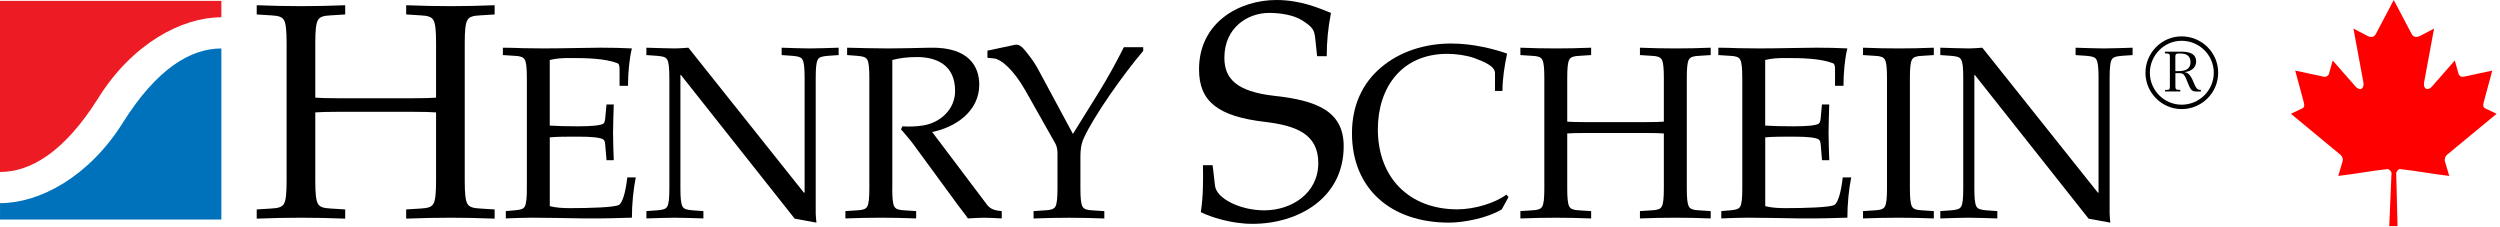 <?xml version="1.0" encoding="UTF-8"?>
<svg width="275px" height="25px" viewBox="0 0 275 25" version="1.1" xmlns="http://www.w3.org/2000/svg" xmlns:xlink="http://www.w3.org/1999/xlink">
    <!-- Generator: Sketch 52.2 (67145) - http://www.bohemiancoding.com/sketch -->
    <title>henry-schein-logo-global</title>
    <desc>Created with Sketch.</desc>
    <g id="Page-1" stroke="none" stroke-width="1" fill="none" fill-rule="evenodd">
        <g id="henry-schein-logo-global">
            <g id="Group">
                <path d="M51.121,19.895 C51.121,21.177 51.187,22.058 51.421,22.43 C51.62,22.767 52.021,22.9 52.817,22.938 L54.41,23.038 L54.41,24.05 C52.682,23.983 51.123,23.948 49.594,23.948 C47.967,23.948 46.406,23.983 44.68,24.05 L44.68,23.038 L46.273,22.938 C47.07,22.9 47.468,22.767 47.667,22.43 C47.898,22.06 47.967,21.177 47.967,19.895 L47.967,12.365 C47.569,12.33 46.671,12.297 45.211,12.297 L37.438,12.297 C35.978,12.297 35.08,12.33 34.682,12.365 L34.682,19.895 C34.682,21.177 34.749,22.058 34.982,22.43 C35.181,22.767 35.579,22.9 36.376,22.938 L37.971,23.038 L37.971,24.05 C36.243,23.983 34.682,23.948 33.156,23.948 C31.528,23.948 29.967,23.983 28.239,24.05 L28.239,23.038 L29.832,22.938 C30.628,22.9 31.027,22.767 31.228,22.43 C31.459,22.06 31.526,21.177 31.526,19.895 L31.526,4.73 C31.526,3.445 31.459,2.567 31.228,2.197 C31.027,1.86 30.628,1.725 29.832,1.69 L28.239,1.59 L28.239,0.575 C29.967,0.642 31.526,0.677 33.156,0.677 C34.685,0.677 36.243,0.642 37.971,0.575 L37.971,1.59 L36.376,1.69 C35.579,1.722 35.179,1.86 34.982,2.197 C34.749,2.567 34.682,3.447 34.682,4.73 L34.682,10.742 C35.08,10.777 35.978,10.81 37.438,10.81 L45.211,10.81 C46.671,10.81 47.569,10.777 47.967,10.742 L47.967,4.73 C47.967,3.445 47.901,2.567 47.667,2.197 C47.465,1.86 47.067,1.725 46.273,1.69 L44.68,1.59 L44.68,0.575 C46.406,0.642 47.967,0.677 49.594,0.677 C51.123,0.677 52.682,0.642 54.41,0.575 L54.41,1.59 L52.817,1.69 C52.021,1.722 51.62,1.86 51.421,2.197 C51.187,2.567 51.121,3.447 51.121,4.73 L51.121,19.895 Z" id="Path" fill="#000000"></path>
                <path d="M57.953,8.572 C57.953,7.543 57.899,6.843 57.712,6.545 C57.552,6.272 57.235,6.165 56.596,6.14 L55.317,6.058 L55.317,5.247 C56.062,5.247 56.805,5.275 57.55,5.3 C58.294,5.3 59.064,5.325 59.806,5.325 C62.12,5.325 64.563,5.245 66.08,5.245 C67.272,5.245 68.472,5.272 69.507,5.325 C69.214,6.515 69.082,8.055 69.082,9.435 L68.152,9.435 L68.152,7.68 C68.152,7.33 68.128,7.032 67.914,6.95 C66.505,6.41 64.408,6.383 62.707,6.383 C61.989,6.383 61.22,6.407 60.473,6.598 L60.473,13.815 C61.323,13.867 62.279,13.895 63.555,13.895 C65.178,13.895 66.08,13.79 66.373,13.598 C66.505,13.49 66.559,13.248 66.584,12.898 L66.717,11.49 L67.513,11.49 C67.489,12.595 67.435,13.625 67.435,14.625 C67.435,15.623 67.486,16.65 67.513,17.622 L66.717,17.622 L66.584,16.027 C66.564,15.678 66.51,15.432 66.375,15.352 C66.082,15.137 65.18,15.03 63.558,15.03 C62.282,15.03 61.299,15.03 60.475,15.11 L60.475,22.677 C61.22,22.865 61.989,22.895 62.71,22.895 C64.888,22.895 67.597,22.815 68.076,22.543 C68.474,22.328 68.821,21.135 69.005,19.515 L69.935,19.515 C69.669,20.812 69.509,22.485 69.509,23.945 C68.339,23.973 66.24,24.052 64.276,24.025 C62.23,23.997 60.131,23.945 58.484,23.945 C57.473,23.945 56.598,23.997 55.639,24.025 L55.639,23.22 L56.598,23.137 C57.235,23.085 57.554,23.003 57.714,22.735 C57.899,22.435 57.955,21.735 57.955,20.705 L57.955,8.572 L57.953,8.572 Z" id="Path" fill="#000000"></path>
                <path d="M73.627,8.572 C73.627,7.543 73.573,6.843 73.386,6.545 C73.229,6.272 72.909,6.192 72.27,6.14 L71.102,6.058 L71.102,5.247 C72.27,5.275 73.335,5.327 74.291,5.327 C74.768,5.327 75.25,5.275 75.724,5.247 L88.426,21.19 L88.507,21.19 L88.507,8.572 C88.507,7.543 88.453,6.843 88.266,6.545 C88.109,6.272 87.787,6.192 87.15,6.14 L85.98,6.058 L85.98,5.247 C87.045,5.275 88.107,5.327 89.063,5.327 C90.125,5.327 91.081,5.275 92.251,5.247 L92.251,6.058 L91.081,6.14 C90.445,6.192 90.123,6.272 89.965,6.545 C89.781,6.84 89.729,7.543 89.729,8.572 L89.729,23.49 C89.729,23.815 89.783,24.168 89.81,24.49 L87.418,24.055 L74.9,8.245 L74.846,8.245 L74.846,20.705 C74.846,21.733 74.9,22.433 75.087,22.735 C75.247,23.003 75.567,23.085 76.203,23.137 L77.374,23.22 L77.374,24.027 C76.203,24 75.25,23.948 74.185,23.948 C73.229,23.948 72.164,24 71.105,24.027 L71.105,23.22 L72.273,23.137 C72.909,23.085 73.231,23.003 73.389,22.735 C73.575,22.435 73.63,21.735 73.63,20.705 L73.63,8.572 L73.627,8.572 Z" id="Path" fill="#000000"></path>
                <path d="M98.147,20.705 C98.147,21.733 98.198,22.433 98.385,22.735 C98.545,23.003 98.862,23.11 99.501,23.137 L100.779,23.22 L100.779,24.027 C99.395,23.975 98.149,23.948 96.925,23.948 C95.624,23.948 94.375,23.975 92.994,24.027 L92.994,23.22 L94.272,23.137 C94.906,23.11 95.228,23.003 95.388,22.735 C95.575,22.435 95.627,21.735 95.627,20.705 L95.627,8.572 C95.627,7.543 95.575,6.843 95.388,6.545 C95.228,6.272 94.909,6.192 94.272,6.14 L93.183,6.058 L93.183,5.247 C94.589,5.275 96.131,5.327 97.699,5.327 C99.267,5.327 100.809,5.275 102.348,5.247 C106.601,5.165 107.719,7.355 107.719,9.303 C107.719,12.248 105.113,14.002 102.537,14.518 L108.57,22.517 C108.968,23.055 109.553,23.165 110.192,23.22 L110.192,24.027 C109.499,24 108.887,23.948 108.277,23.948 C107.668,23.948 107.083,24 106.47,24.027 C106.124,23.515 105.728,23.052 105.381,22.57 L100.492,15.898 C100.066,15.3 99.562,14.787 99.11,14.22 L99.27,13.895 C99.988,13.95 100.811,13.922 101.608,13.79 C103.469,13.465 105.062,12.008 105.062,10.005 C105.062,7.088 102.935,6.275 100.863,6.275 C99.668,6.275 98.896,6.41 98.154,6.6 L98.154,20.705 L98.147,20.705 Z" id="Path" fill="#000000"></path>
                <path d="M118.022,14.732 L120.758,10.328 C121.82,8.627 122.752,6.923 123.627,5.192 L125.754,5.192 L125.754,5.6 C123.521,8.223 120.308,12.79 119.217,15.195 C118.9,15.9 118.846,16.573 118.846,17.223 L118.846,20.71 C118.846,21.738 118.9,22.438 119.087,22.74 C119.244,23.008 119.561,23.115 120.2,23.142 L121.476,23.225 L121.476,24.032 C120.094,23.98 118.846,23.953 117.626,23.953 C116.323,23.953 115.075,23.98 113.691,24.032 L113.691,23.22 L114.966,23.137 C115.606,23.11 115.923,23.003 116.085,22.735 C116.269,22.435 116.323,21.735 116.323,20.705 L116.323,16.867 C116.323,16.438 116.245,16.058 116.085,15.785 L112.788,9.947 C111.404,7.515 110.05,6.515 109.386,6.435 L108.617,6.355 L108.617,5.57 L111.672,4.923 C112.203,4.815 112.602,5.357 113.054,5.923 C113.506,6.49 113.877,7.03 114.226,7.68 L118.022,14.732 Z" id="Path" fill="#000000"></path>
                <path d="M144.882,6.183 L144.68,4.255 C144.579,3.342 144.452,3.005 143.222,2.23 C142.291,1.655 140.894,1.42 139.601,1.42 C137.276,1.42 134.682,3.005 134.682,6.353 C134.682,8.648 136.015,10.07 140.164,10.54 C144.85,11.047 147.805,12.23 147.805,16.08 C147.805,21.858 142.721,24.622 137.775,24.622 C135.447,24.622 133.188,23.883 132.091,23.337 C132.357,21.585 132.357,19.76 132.325,18.175 L133.389,18.175 L133.652,20.438 C133.819,21.855 136.445,23.137 139.07,23.137 C142.062,23.137 145.012,21.28 145.012,17.935 C145.012,14.727 142.554,13.818 139.171,13.41 C133.952,12.803 131.894,11.148 131.894,7.633 C131.892,2.397 136.41,0 140.395,0 C143.053,0 145.047,0.877 146.406,1.42 C146.077,3.14 145.941,4.595 145.941,6.183 L144.882,6.183 Z" id="Path" fill="#000000"></path>
                <path d="M165.193,23.03 C163.651,23.975 161.021,24.49 159.398,24.49 C153.024,24.49 148.717,20.785 148.717,14.652 C148.717,11.543 149.914,9.085 151.957,7.383 C153.951,5.707 156.662,4.787 159.639,4.787 C162.11,4.787 164.504,5.438 165.78,5.897 C165.512,7.168 165.271,8.6 165.271,10.005 L164.45,10.005 L164.45,8.057 C164.45,7.3 163.386,6.84 162.164,6.383 C161.313,6.085 160.173,5.923 159.192,5.923 C154.194,5.923 151.564,9.627 151.564,14.217 C151.564,19.57 155.042,23.027 160.305,23.027 C162.22,23.027 164.477,22.328 165.702,21.407 L165.938,21.677 L165.193,23.03 Z" id="Path" fill="#000000"></path>
                <path d="M185.548,20.705 C185.548,21.733 185.599,22.433 185.786,22.735 C185.943,23.003 186.263,23.11 186.905,23.137 L188.178,23.22 L188.178,24.027 C186.796,23.975 185.55,23.948 184.326,23.948 C183.025,23.948 181.777,23.975 180.393,24.027 L180.393,23.22 L181.668,23.137 C182.308,23.11 182.622,23.003 182.784,22.735 C182.971,22.435 183.023,21.735 183.023,20.705 L183.023,14.68 C182.706,14.652 181.988,14.627 180.82,14.627 L174.603,14.627 C173.43,14.627 172.715,14.652 172.396,14.68 L172.396,20.707 C172.396,21.735 172.447,22.435 172.634,22.738 C172.791,23.005 173.113,23.113 173.75,23.14 L175.026,23.223 L175.026,24.03 C173.647,23.977 172.398,23.95 171.174,23.95 C169.876,23.95 168.627,23.977 167.243,24.03 L167.243,23.22 L168.521,23.137 C169.155,23.11 169.475,23.003 169.637,22.735 C169.824,22.435 169.876,21.735 169.876,20.705 L169.876,8.572 C169.876,7.543 169.824,6.843 169.637,6.545 C169.475,6.272 169.155,6.165 168.521,6.14 L167.243,6.058 L167.243,5.247 C168.627,5.3 169.876,5.327 171.174,5.327 C172.398,5.327 173.647,5.303 175.026,5.247 L175.026,6.058 L173.75,6.14 C173.113,6.165 172.791,6.272 172.634,6.545 C172.447,6.84 172.396,7.543 172.396,8.572 L172.396,13.38 C172.715,13.408 173.43,13.435 174.603,13.435 L180.82,13.435 C181.99,13.435 182.706,13.408 183.023,13.38 L183.023,8.572 C183.023,7.543 182.971,6.843 182.784,6.545 C182.622,6.272 182.308,6.165 181.668,6.14 L180.393,6.058 L180.393,5.247 C181.777,5.3 183.023,5.327 184.326,5.327 C185.55,5.327 186.799,5.303 188.178,5.247 L188.178,6.058 L186.905,6.14 C186.265,6.165 185.943,6.272 185.786,6.545 C185.597,6.84 185.548,7.543 185.548,8.572 L185.548,20.705 Z" id="Path" fill="#000000"></path>
                <path d="M191.649,8.572 C191.649,7.543 191.595,6.843 191.413,6.545 C191.253,6.272 190.934,6.165 190.297,6.14 L189.016,6.058 L189.016,5.247 C189.761,5.247 190.504,5.275 191.251,5.3 C191.996,5.3 192.765,5.325 193.508,5.325 C195.821,5.325 198.265,5.245 199.779,5.245 C200.974,5.245 202.171,5.272 203.208,5.325 C202.913,6.515 202.785,8.055 202.785,9.435 L201.854,9.435 L201.854,7.68 C201.854,7.33 201.829,7.032 201.613,6.95 C200.207,6.41 198.105,6.383 196.404,6.383 C195.686,6.383 194.914,6.407 194.171,6.598 L194.171,13.815 C195.022,13.867 195.976,13.895 197.254,13.895 C198.874,13.895 199.776,13.79 200.071,13.598 C200.204,13.49 200.258,13.248 200.285,12.898 L200.416,11.49 L201.215,11.49 C201.192,12.598 201.141,13.625 201.141,14.627 C201.141,15.625 201.192,16.652 201.22,17.625 L200.421,17.625 L200.29,16.03 C200.263,15.678 200.209,15.435 200.076,15.352 C199.781,15.137 198.879,15.03 197.259,15.03 C195.981,15.03 194.997,15.03 194.176,15.11 L194.176,22.677 C194.919,22.865 195.691,22.895 196.409,22.895 C198.587,22.895 201.301,22.815 201.775,22.543 C202.173,22.328 202.522,21.135 202.702,19.515 L203.636,19.515 C203.368,20.812 203.211,22.485 203.211,23.945 C202.041,23.973 199.939,24.052 197.977,24.025 C195.929,23.997 193.83,23.945 192.183,23.945 C191.172,23.945 190.297,23.997 189.341,24.025 L189.341,23.22 L190.3,23.137 C190.936,23.085 191.256,23.003 191.416,22.735 C191.598,22.435 191.652,21.735 191.652,20.705 L191.652,8.572 L191.649,8.572 Z" id="Path" fill="#000000"></path>
                <path d="M210.089,20.705 C210.089,21.733 210.143,22.433 210.33,22.735 C210.485,23.003 210.807,23.11 211.446,23.137 L212.72,23.22 L212.72,24.027 C211.338,23.975 210.092,23.948 208.867,23.948 C207.567,23.948 206.316,23.975 204.932,24.027 L204.932,23.22 L206.21,23.137 C206.852,23.11 207.166,23.003 207.326,22.735 C207.515,22.435 207.569,21.735 207.569,20.705 L207.569,8.572 C207.569,7.543 207.515,6.843 207.326,6.545 C207.166,6.272 206.852,6.165 206.21,6.14 L204.932,6.058 L204.932,5.247 C206.316,5.3 207.567,5.327 208.867,5.327 C210.092,5.327 211.338,5.303 212.72,5.247 L212.72,6.058 L211.446,6.14 C210.807,6.165 210.485,6.272 210.33,6.545 C210.143,6.84 210.089,7.543 210.089,8.572 L210.089,20.705 Z" id="Path" fill="#000000"></path>
                <path d="M215.957,8.572 C215.957,7.543 215.908,6.843 215.719,6.545 C215.561,6.272 215.244,6.192 214.605,6.14 L213.433,6.058 L213.433,5.247 C214.605,5.275 215.667,5.327 216.623,5.327 C217.1,5.327 217.577,5.275 218.057,5.247 L230.764,21.19 L230.84,21.19 L230.84,8.572 C230.84,7.543 230.788,6.843 230.601,6.545 C230.442,6.272 230.125,6.192 229.485,6.14 L228.315,6.058 L228.315,5.247 C229.377,5.275 230.439,5.327 231.396,5.327 C232.46,5.327 233.414,5.275 234.586,5.247 L234.586,6.058 L233.414,6.14 C232.777,6.192 232.458,6.272 232.298,6.545 C232.111,6.84 232.059,7.543 232.059,8.572 L232.059,23.49 C232.059,23.815 232.111,24.168 232.138,24.49 L229.748,24.055 L217.231,8.245 L217.179,8.245 L217.179,20.705 C217.179,21.733 217.231,22.433 217.417,22.735 C217.575,23.003 217.899,23.085 218.536,23.137 L219.706,23.22 L219.706,24.027 C218.536,24 217.577,23.948 216.518,23.948 C215.559,23.948 214.499,24 213.433,24.027 L213.433,23.22 L214.605,23.137 C215.242,23.085 215.561,23.003 215.719,22.735 C215.908,22.435 215.957,21.735 215.957,20.705 L215.957,8.572 Z" id="Path" fill="#000000"></path>
                <path d="M24.35,1.9 L24.35,0.098 L0,0.098 L0,18.918 C3.412,18.918 7.127,16.665 10.831,10.755 C14.553,4.815 19.971,1.9 24.35,1.9 Z" id="Path" fill="#ED1C24"></path>
                <path d="M0.002,22.348 L0.002,24.148 L24.35,24.148 L24.35,5.33 C20.94,5.33 17.226,7.582 13.518,13.49 C9.796,19.43 4.378,22.348 0.002,22.348 Z" id="Path" fill="#0072BC"></path>
            </g>
            <path d="M244,8 C244,10.21 242.193,12 239.983,12 C237.802,12 236,10.2 236,8.01 C236,5.812 237.788,4 239.973,4 C242.193,4.002 244,5.78 244,8 Z M236.486,8.012 C236.486,9.937 238.063,11.516 239.985,11.516 C241.918,11.516 243.516,9.945 243.516,8 C243.516,6.048 241.92,4.487 239.978,4.487 C238.055,4.489 236.486,6.077 236.486,8.012 Z M239.862,5.682 C240.626,5.682 241.574,5.78 241.574,6.776 C241.574,7.481 240.98,7.85 240.349,7.921 L240.349,7.946 C240.842,7.998 241.144,8.674 241.306,9.084 C241.385,9.269 241.53,9.61 241.66,9.746 C241.773,9.859 241.893,9.891 242.092,9.891 L242.092,10.068 L241.795,10.068 C241.576,10.068 241.309,10.09 241.112,9.935 C240.913,9.78 240.739,9.315 240.651,9.094 C240.55,8.853 240.388,8.386 240.199,8.197 C240.01,8.01 239.725,8.044 239.494,8.044 L239.293,8.044 L239.293,9.468 C239.293,9.743 239.315,9.866 239.605,9.878 L239.833,9.886 L239.833,10.063 L238.156,10.063 L238.156,9.891 L238.333,9.891 C238.61,9.891 238.686,9.844 238.686,9.551 L238.686,6.2 C238.686,5.913 238.532,5.891 238.333,5.881 L238.144,5.868 L238.144,5.682 L239.862,5.682 Z M239.288,7.825 L239.587,7.825 C240.282,7.825 240.955,7.671 240.955,6.83 C240.955,6.191 240.535,5.891 239.914,5.891 L239.6,5.891 C239.266,5.891 239.288,6.102 239.288,6.368 L239.288,7.825 Z" id="Shape" fill="#000000" fill-rule="nonzero"></path>
            <path d="M263.312,0 L261.336,3.752 C261.112,4.159 260.71,4.121 260.309,3.894 L258.878,3.14 L259.944,8.902 C260.169,9.955 259.449,9.955 259.094,9.499 L256.598,6.654 L256.192,8.099 C256.146,8.289 255.94,8.488 255.632,8.441 L252.475,7.765 L253.304,10.834 C253.482,11.517 253.62,11.799 253.125,11.979 L252,12.518 L257.434,17.011 C257.649,17.181 257.758,17.487 257.681,17.764 L257.206,19.353 C259.077,19.133 260.753,18.803 262.625,18.599 C262.791,18.581 263.067,18.859 263.066,19.054 L262.818,24.875 L263.728,24.875 L263.585,19.066 C263.583,18.871 263.834,18.581 264,18.599 C265.872,18.803 267.548,19.133 269.419,19.353 L268.944,17.764 C268.867,17.487 268.976,17.181 269.191,17.011 L274.625,12.518 L273.5,11.979 C273.005,11.799 273.143,11.517 273.321,10.834 L274.15,7.765 L270.993,8.441 C270.685,8.488 270.479,8.289 270.433,8.099 L270.027,6.654 L267.531,9.499 C267.176,9.955 266.456,9.955 266.681,8.902 L267.747,3.14 L266.316,3.894 C265.915,4.121 265.513,4.159 265.289,3.752" id="Path" fill="#FF0000"></path>
        </g>
    </g>
</svg>
